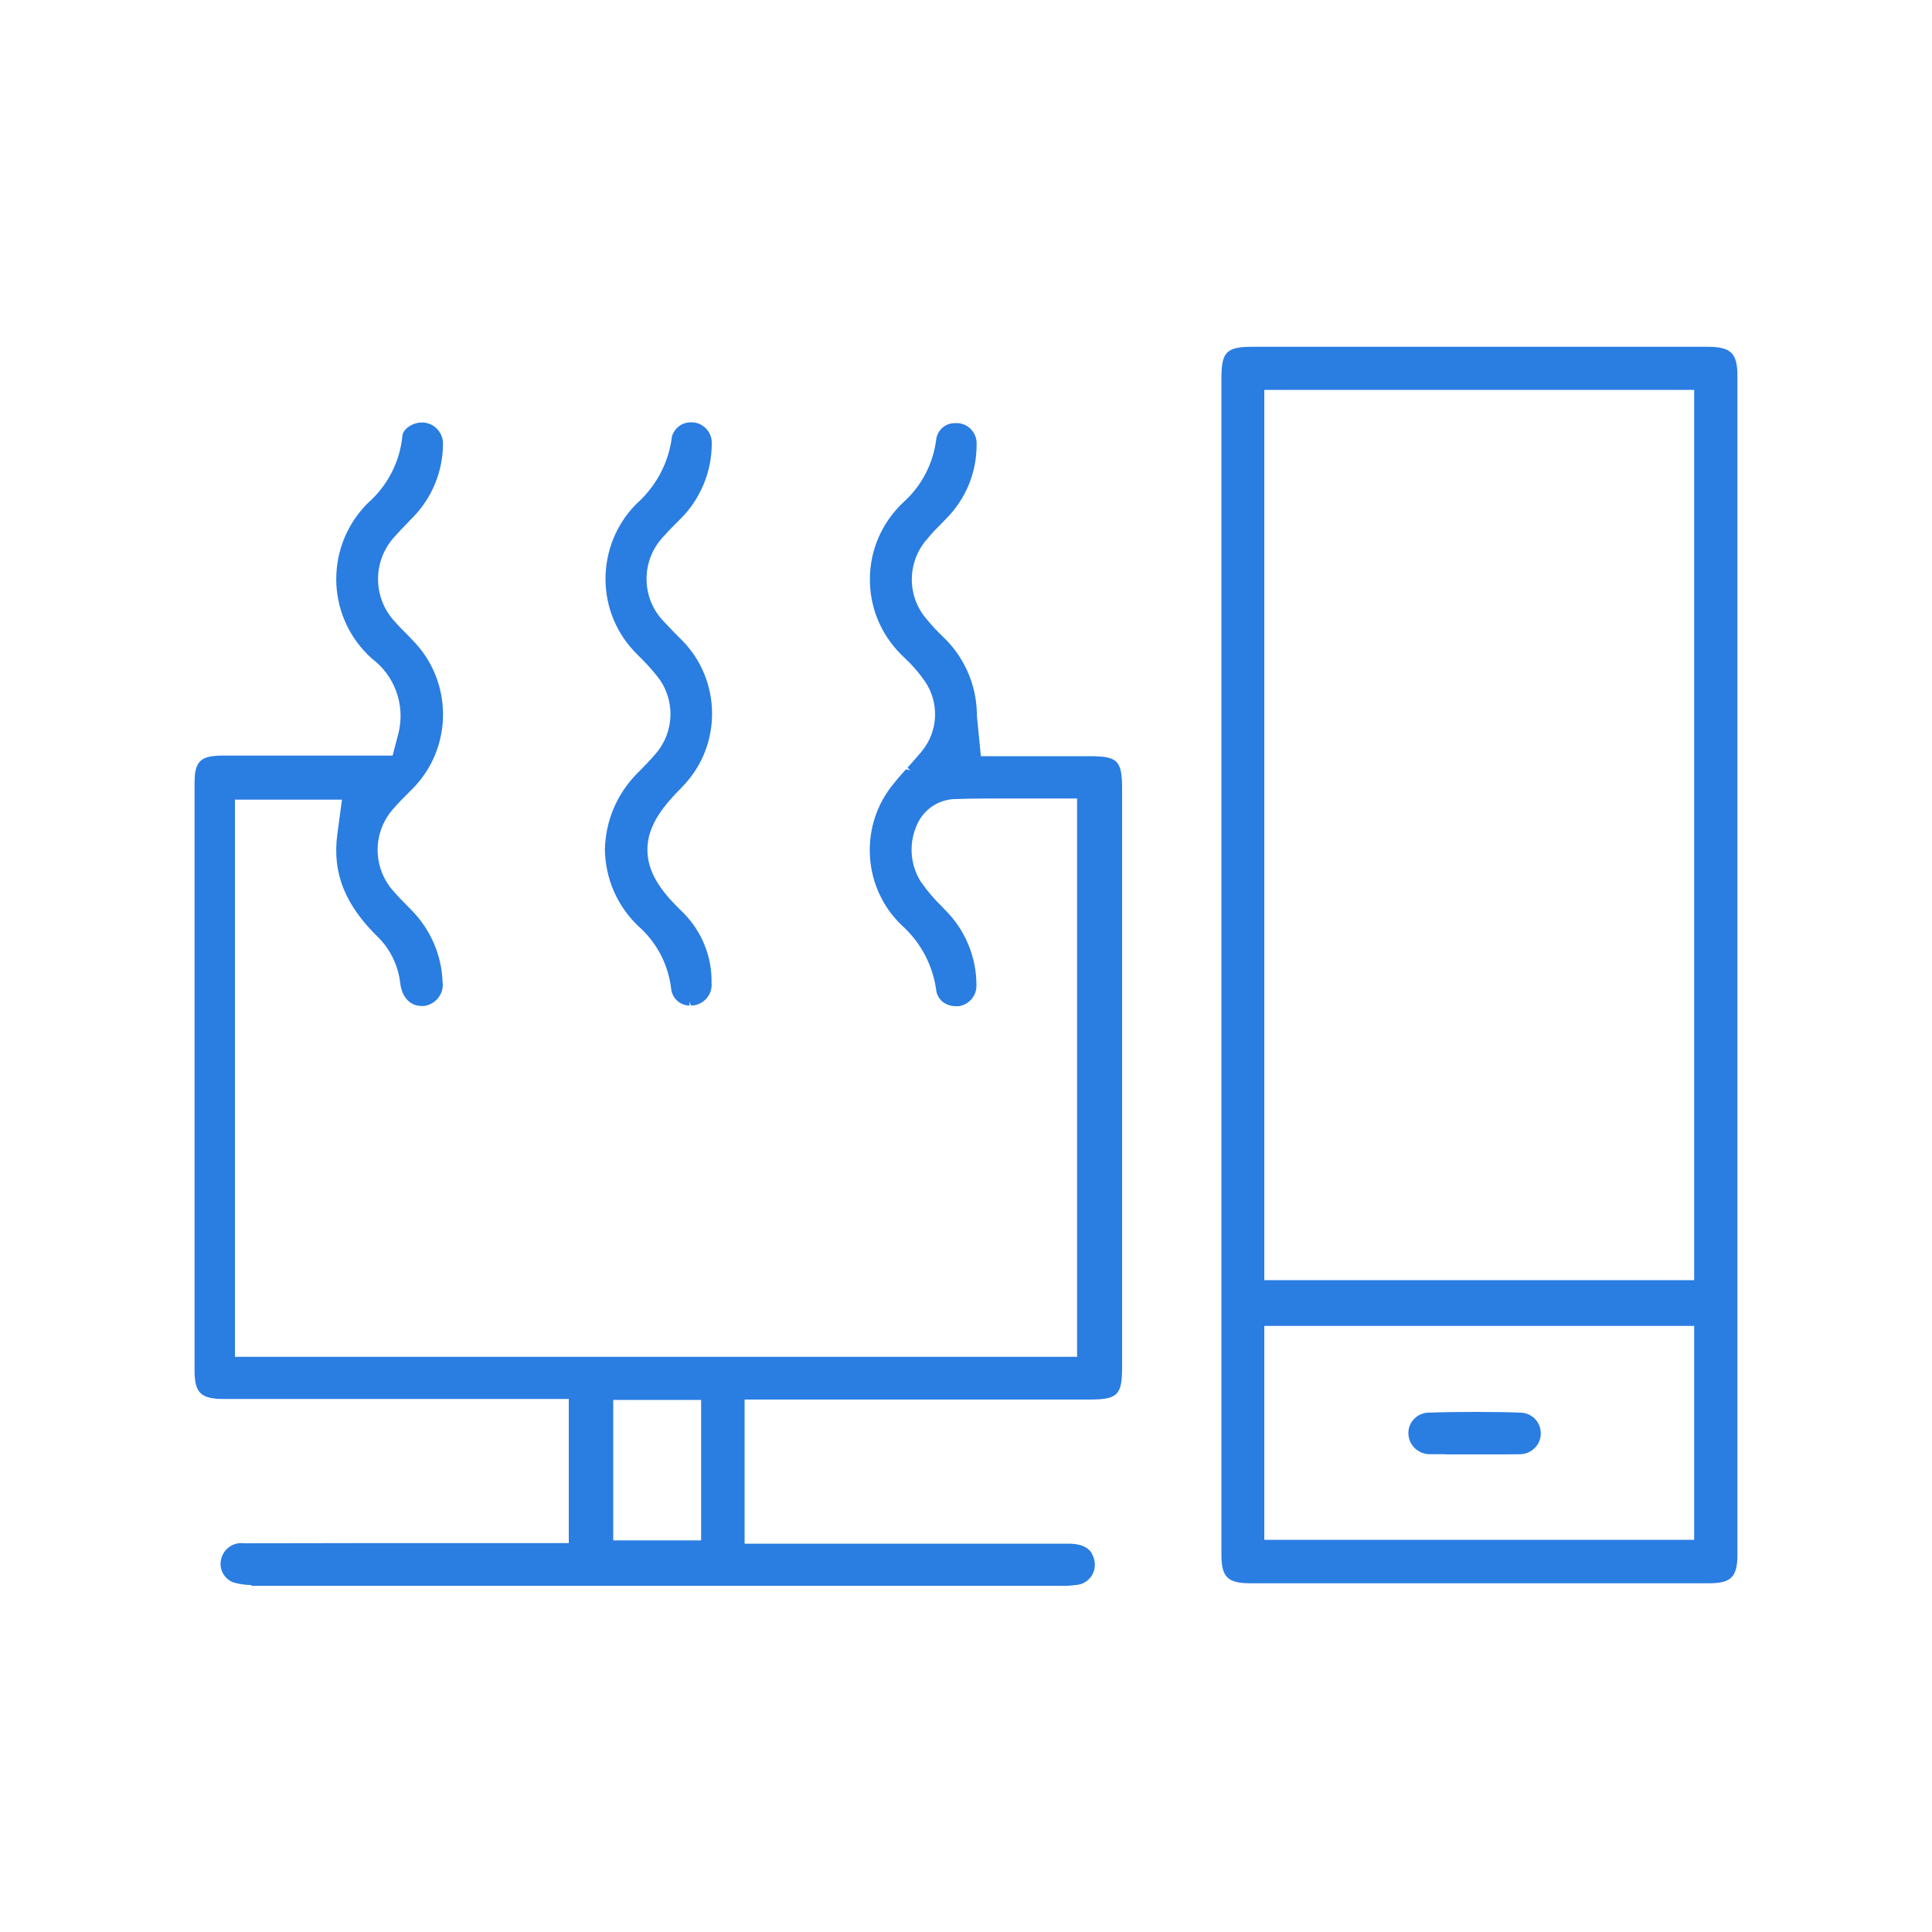 <?xml version="1.0" encoding="UTF-8"?>
<svg id="Camada_1" data-name="Camada 1" xmlns="http://www.w3.org/2000/svg" viewBox="0 0 100 100">
  <defs>
    <style>
      .cls-1 {
        fill: #2a7de1;
      }
    </style>
  </defs>
  <g id="Grupo_507" data-name="Grupo 507">
    <path class="cls-1" d="M13,82.04c-.32,0-.63-.05-.94-.14-.46-.19-.71-.66-.63-1.12,.08-.52,.53-.91,1.06-.91,.05,0,.11,0,.16,.01,1.98,0,4-.01,6.01-.01h10.78v-7.46H11.57c-1.18,0-1.5-.32-1.5-1.48v-30.4c0-1.11,.3-1.41,1.39-1.42,.76,0,2.73,0,2.73,0h6.13l.31-1.18c.35-1.45-.2-2.96-1.39-3.85-1.11-1-1.75-2.36-1.83-3.83-.07-1.47,.43-2.89,1.42-3.99,.07-.08,.14-.16,.22-.23,1.02-.9,1.65-2.14,1.78-3.48,.03-.34,.52-.68,.99-.68h.1c.57,.04,1.02,.53,1.01,1.11-.01,1.42-.56,2.77-1.55,3.79-.1,.1-.2,.2-.3,.31-.21,.21-.41,.42-.61,.65-1.2,1.25-1.2,3.21-.02,4.46,.22,.25,.43,.46,.64,.67l.24,.25c2.13,2.13,2.14,5.6,0,7.74l-.24,.24c-.2,.2-.42,.42-.64,.67-1.21,1.26-1.2,3.21,0,4.46,.17,.2,.34,.37,.5,.53l.36,.37c.98,1,1.55,2.32,1.6,3.72,.08,.58-.35,1.14-.95,1.23h-.12c-.72,0-1.05-.59-1.12-1.16-.1-.88-.48-1.71-1.09-2.34-1.77-1.71-2.44-3.37-2.17-5.39l.24-1.79h-5.54v28.84H55.75v-28.9h-1.58c-.45,0-.9,0-1.35,0-.45,0-.91,0-1.36,0-.81,0-1.47,.01-2.08,.03-.8,.04-1.52,.51-1.87,1.23-.48,.96-.43,2.12,.14,3.03,.31,.45,.67,.88,1.07,1.27l.2,.21c1.03,1.02,1.62,2.43,1.62,3.88,.02,.55-.37,1.02-.92,1.1-.05,0-.15,0-.15,0-.51,0-.9-.31-1-.75-.17-1.34-.8-2.55-1.8-3.44-2.05-1.97-2.21-5.21-.38-7.37,.18-.23,.39-.46,.6-.7l.23,.05-.15-.13c.24-.27,.48-.54,.73-.84,.87-1.04,.93-2.53,.17-3.64-.3-.43-.64-.83-1.02-1.18-1.14-1.05-1.76-2.4-1.82-3.86-.06-1.46,.45-2.85,1.44-3.93,.1-.11,.21-.22,.33-.33,.92-.84,1.51-1.99,1.66-3.23,.07-.48,.48-.83,.96-.83,.07,0,.11,0,.15,0,.56,.03,1.01,.52,.98,1.11,0,1.47-.57,2.83-1.59,3.85l-.24,.25c-.27,.27-.51,.51-.73,.79-1.04,1.17-1.06,2.94-.05,4.12,.27,.33,.56,.65,.87,.94,1.07,1.01,1.71,2.43,1.75,3.9,0,.19,.02,.37,.04,.55l.17,1.73h5.62c1.46,0,1.69,.22,1.69,1.7v29.9c0,1.47-.22,1.7-1.7,1.7h-17.84v7.46h16.76c1.1,0,1.25,.54,1.33,.8,.08,.29,.04,.59-.12,.85-.15,.24-.4,.42-.68,.47-.25,.04-.5,.06-.74,.06h-18.37s-23.7,0-23.7,0Zm23.29-2.31v-7.27h-4.55v7.27h4.55Z"/>
    <path id="Caminho_1631" data-name="Caminho 1631" class="cls-1" d="M36.7,81.85c-7.86,0-15.71,0-23.57,0-.34,.01-.68-.03-1.01-.13-.35-.15-.56-.52-.49-.9,.07-.48,.52-.8,1-.73,2.24,0,4.48-.01,6.72-.01h10.3v-7.86H11.57c-1.07,0-1.3-.23-1.3-1.28v-30.4c0-1,.21-1.21,1.19-1.22,.91,0,1.82,0,2.73,0h6.29l.35-1.33c.37-1.53-.21-3.12-1.47-4.06-2.18-1.97-2.35-5.34-.38-7.53,.07-.08,.14-.15,.21-.22,1.05-.93,1.7-2.21,1.83-3.6,.02-.22,.4-.5,.79-.5,.03,0,.05,0,.08,0,.47,.03,.84,.43,.83,.9-.01,1.36-.54,2.67-1.49,3.65-.1,.1-.2,.2-.3,.31-.19,.19-.41,.41-.62,.66-1.26,1.32-1.27,3.4,0,4.73,.22,.25,.43,.47,.64,.68,.08,.08,.16,.16,.24,.24,2.06,2.06,2.06,5.39,0,7.45l-.05,.05-.19,.19c-.2,.2-.43,.43-.65,.68-1.27,1.32-1.26,3.42,0,4.73,.2,.23,.41,.43,.6,.63,.09,.09,.18,.18,.26,.27,.94,.96,1.49,2.24,1.55,3.59,.07,.5-.28,.95-.78,1.02h-.03s-.07,0-.07,0c-.59,0-.86-.51-.92-.99-.1-.92-.5-1.78-1.14-2.45-1.73-1.66-2.38-3.28-2.12-5.22l.27-2.02h-5.97v29.24H55.95v-29.3h-1.78c-.45,0-.9,0-1.35,0s-.91,0-1.36,0c-.81,0-1.47,.01-2.09,.03-.87,.04-1.66,.56-2.04,1.34-.51,1.03-.46,2.25,.15,3.22,.32,.47,.69,.91,1.1,1.31,.06,.07,.13,.14,.2,.2,1,.99,1.56,2.34,1.56,3.74,.02,.45-.3,.84-.75,.9-.04,0-.08,0-.11,0-.38,.04-.73-.22-.81-.59-.17-1.37-.83-2.63-1.86-3.54-1.97-1.9-2.13-5-.36-7.09,.2-.24,.41-.48,.64-.74,.25-.28,.51-.57,.76-.89,.92-1.11,1-2.69,.18-3.88-.3-.44-.65-.85-1.04-1.21l-.07-.07c-2.14-1.97-2.27-5.3-.3-7.44,.1-.11,.21-.22,.32-.32,.96-.87,1.57-2.07,1.72-3.36,.06-.38,.4-.66,.78-.65,.03,0,.06,0,.09,0,.47,.02,.84,.43,.81,.9v.03c0,1.38-.55,2.71-1.53,3.69-.1,.1-.2,.2-.3,.31-.22,.22-.46,.46-.69,.74-1.11,1.24-1.13,3.11-.05,4.38,.28,.34,.57,.66,.88,.96,1.04,.98,1.65,2.33,1.68,3.76,0,.21,.03,.39,.05,.59,0,.08,.02,.17,.03,.27l.15,1.62h5.81c1.36,0,1.49,.13,1.49,1.5v29.9c0,1.36-.14,1.5-1.5,1.5h-18.04v7.86h10.52c2.15,0,4.29,0,6.44,0,.95,0,1.07,.41,1.13,.65,.07,.23,.03,.48-.1,.68-.12,.2-.32,.34-.54,.38-.27,.04-.54,.06-.81,.06h-18.26Zm-5.16-1.91h4.95v-7.67h-4.95v7.67Z"/>
    <path class="cls-1" d="M64.72,81.95c-1.18,0-1.5-.32-1.5-1.49V19.58c0-1.37,.26-1.63,1.61-1.63h23.55c1.22,0,1.55,.33,1.55,1.53v60.96c0,1.19-.32,1.51-1.49,1.51h-11.75s-11.96,0-11.96,0Zm22.97-2.25v-11.07h-22.25v11.07h22.25Zm0-13.44V20.18h-22.25v46.08h22.25Z"/>
    <path id="Caminho_1632" data-name="Caminho 1632" class="cls-1" d="M76.69,81.75h-11.96c-1.07,0-1.3-.23-1.3-1.29V19.58c0-1.26,.17-1.43,1.41-1.43h23.55c1.11,0,1.35,.24,1.35,1.33v60.96c0,1.08-.23,1.31-1.29,1.31h-11.75Zm-11.44-1.85h22.65v-11.47h-22.65v11.47Zm0-13.44h22.65V19.98h-22.65v46.48Z"/>
    <path class="cls-1" d="M35.71,52.05c-.47,0-.87-.33-.96-.79-.14-1.31-.75-2.49-1.74-3.35-1.08-1.05-1.68-2.45-1.7-3.94,.03-1.47,.61-2.84,1.62-3.89l.25-.25c.27-.28,.52-.53,.76-.82,1-1.16,1.02-2.86,.05-4.04-.29-.36-.61-.71-.94-1.03l-.08-.08c-1.04-1.03-1.62-2.4-1.63-3.87,0-1.46,.55-2.84,1.58-3.89,1.04-.92,1.7-2.16,1.86-3.51,.14-.45,.53-.73,.96-.73h.11c.57,.03,1.02,.53,.99,1.11,0,1.47-.6,2.88-1.63,3.9l-.24,.24c-.17,.17-.37,.37-.56,.59-1.25,1.24-1.26,3.25-.03,4.49,.24,.26,.42,.44,.59,.62l.27,.27c2.12,2.08,2.16,5.5,.09,7.63-.89,.9-1.84,1.96-1.82,3.3,.01,1.34,.97,2.38,1.86,3.24,.96,.96,1.49,2.28,1.46,3.64,.05,.55-.35,1.06-.92,1.15h-.15s-.07-.2-.07-.2v.2Z"/>
    <path id="Caminho_1633" data-name="Caminho 1633" class="cls-1" d="M35.78,51.85c-.4,.04-.76-.24-.83-.63-.14-1.34-.78-2.58-1.8-3.46-1.02-1-1.61-2.36-1.63-3.79,.03-1.4,.59-2.74,1.57-3.75l.24-.24c.24-.24,.51-.52,.77-.83,1.06-1.23,1.08-3.04,.05-4.29-.3-.37-.62-.72-.95-1.05l-.08-.08c-2.08-2.05-2.1-5.4-.04-7.47,0,0,0,0,0,0h0c1.06-.94,1.74-2.22,1.91-3.62,.12-.36,.47-.59,.85-.55,.47,.02,.84,.42,.81,.9v.03c0,1.4-.57,2.75-1.57,3.73-.08,.08-.16,.16-.24,.24-.17,.18-.37,.38-.56,.59-1.32,1.31-1.33,3.44-.02,4.76h0s.05,.05,.05,.05c.2,.23,.4,.42,.59,.62,.08,.07,.15,.15,.23,.23,2.05,2.01,2.09,5.29,.09,7.35h0c-.92,.92-1.89,2.02-1.87,3.44,.02,1.42,1,2.49,1.93,3.39,.93,.92,1.43,2.18,1.4,3.49,.04,.47-.29,.89-.75,.96h-.11Z"/>
    <path class="cls-1" d="M74.85,75.27c-.28,0-.56,0-.84,0h0c-.6,0-1.08-.46-1.11-1.03-.04-.58,.41-1.08,.99-1.12,.87-.03,1.69-.04,2.47-.04s1.62,.01,2.39,.04c.58,.04,1.02,.52,1,1.1-.01,.58-.5,1.05-1.08,1.05-.29,0-.58,.01-.87,.01h-2.96Z"/>
    <path id="Caminho_1634" data-name="Caminho 1634" class="cls-1" d="M77.81,75.07h-2.96c-.28,0-.55,0-.83,0-.48,.02-.89-.36-.91-.84-.03-.47,.33-.88,.8-.91,0,0,0,0,0,0h.04c.83-.03,1.64-.04,2.42-.04s1.61,.01,2.38,.04c.47,.03,.82,.42,.81,.89-.01,.48-.4,.86-.88,.86-.29,0-.57,.01-.86,.01Z"/>
  </g>
</svg>